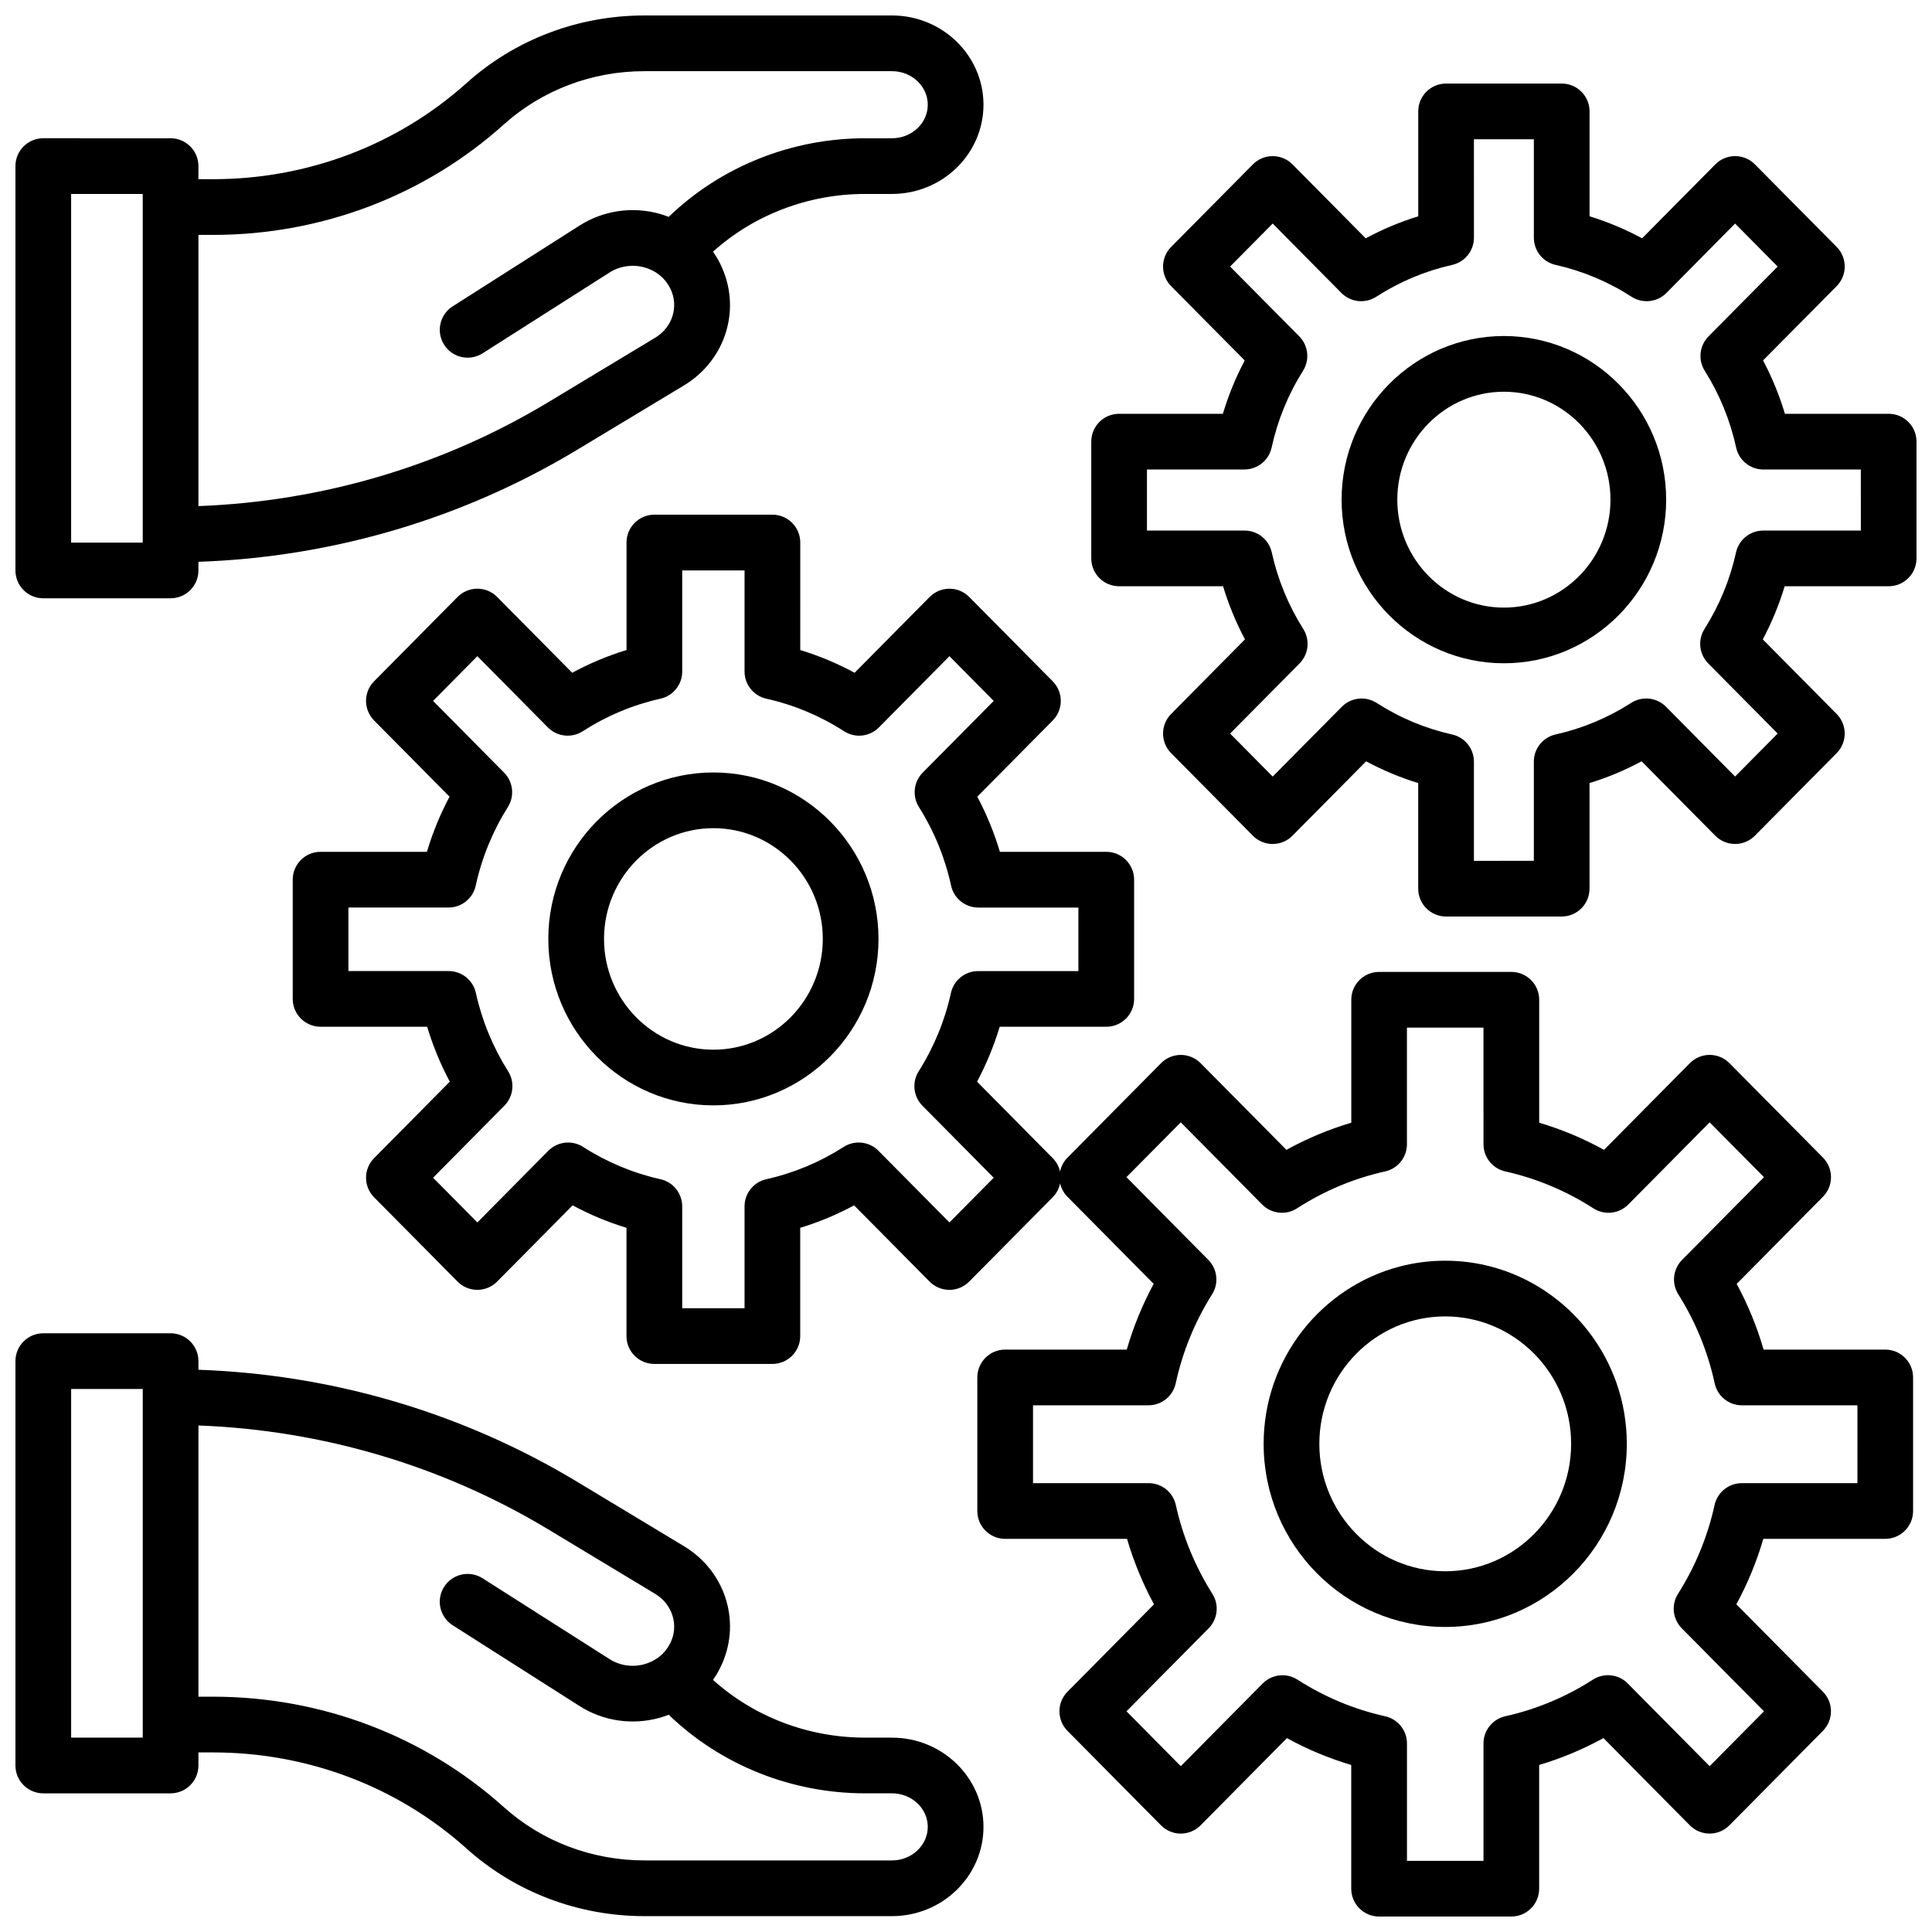 <?xml version="1.0" encoding="UTF-8"?>
<!-- Uploaded to: SVG Repo, www.svgrepo.com, Generator: SVG Repo Mixer Tools -->
<svg width="800px" height="800px" version="1.1" viewBox="144 144 512 512" xmlns="http://www.w3.org/2000/svg">
 <defs>
  <clipPath id="d">
   <path d="m148.09 148.09h256.91v154.91h-256.91z"/>
  </clipPath>
  <clipPath id="c">
   <path d="m148.09 497h256.91v154.9h-256.91z"/>
  </clipPath>
  <clipPath id="b">
   <path d="m433 166h218.9v221h-218.9z"/>
  </clipPath>
  <clipPath id="a">
   <path d="m221 280h430v371.9h-430z"/>
  </clipPath>
 </defs>
 <g clip-path="url(#d)">
  <path d="m155.47 302.55h33.738c4.078 0 7.379-3.305 7.379-7.379v-2.285c35.539-1.238 70.078-11.43 100.33-29.664l28.332-17.078c11.297-6.809 15.406-20.711 9.555-32.355l-0.039-0.078c-0.531-1.055-1.137-2.059-1.805-3.019 10.871-9.773 25.258-15.293 40.289-15.293h7.133c13.371 0 24.25-10.609 24.25-23.648 0-13.043-10.879-23.652-24.25-23.652h-65.59c-17.543 0-34.285 6.359-47.145 17.91-18.297 16.43-42.152 25.477-67.18 25.477h-3.879v-3.465c0-4.074-3.305-7.379-7.379-7.379l-33.738-0.004c-4.078 0-7.379 3.305-7.379 7.379v107.16c0 4.078 3.305 7.379 7.379 7.379zm122.04-125.56c10.145-9.113 23.387-14.129 37.281-14.129h65.59c5.231 0 9.488 3.988 9.488 8.891s-4.254 8.891-9.488 8.891h-7.133c-19.559 0-38.266 7.547-52.035 20.828-0.828-0.32-1.672-0.605-2.535-0.844-7.156-1.973-14.836-0.832-21.062 3.133l-33.652 21.422c-3.438 2.188-4.449 6.75-2.262 10.188s6.754 4.453 10.188 2.262l33.652-21.422c2.715-1.727 6.074-2.219 9.215-1.355 3.043 0.84 5.465 2.789 6.828 5.5l0.039 0.078c2.344 4.664 0.629 10.285-3.996 13.07l-28.332 17.078c-27.945 16.848-59.852 26.305-92.707 27.539v-71.871h3.879c28.676 0 56.035-10.391 77.043-29.258zm-114.66 18.41h18.977v92.395h-18.977z"/>
 </g>
 <g clip-path="url(#c)">
  <path d="m380.38 604.49h-7.133c-15.035 0-29.414-5.519-40.289-15.293 0.664-0.957 1.27-1.957 1.797-3.004l0.055-0.105c5.844-11.629 1.734-25.531-9.562-32.34l-28.332-17.082c-30.246-18.234-64.785-28.426-100.33-29.668v-2.285c0-4.074-3.305-7.379-7.379-7.379h-33.738c-4.078 0-7.379 3.305-7.379 7.379v107.16c0 4.074 3.305 7.379 7.379 7.379h33.738c4.078 0 7.379-3.305 7.379-7.379v-3.465h3.879c25.027 0 48.883 9.047 67.18 25.477 12.859 11.551 29.605 17.91 47.145 17.91h65.59c13.371 0 24.25-10.609 24.25-23.648 0-13.043-10.879-23.652-24.25-23.652zm-198.55 0h-18.977v-92.395h18.977zm198.55 32.539h-65.59c-13.895 0-27.137-5.019-37.285-14.133-21.008-18.867-48.367-29.254-77.039-29.254h-3.879v-71.875c32.848 1.234 64.758 10.691 92.707 27.539l28.332 17.082c4.621 2.785 6.34 8.406 4 13.059l-0.055 0.105c-1.355 2.699-3.777 4.644-6.82 5.484-3.137 0.867-6.5 0.375-9.211-1.352l-33.652-21.422c-3.438-2.188-8-1.176-10.188 2.262s-1.176 8 2.262 10.188l33.652 21.422c6.227 3.965 13.906 5.106 21.062 3.133 0.863-0.238 1.711-0.52 2.535-0.844 13.77 13.281 32.477 20.828 52.035 20.828h7.133c5.231 0 9.488 3.988 9.488 8.891 0 4.898-4.254 8.887-9.488 8.887z"/>
 </g>
 <path d="m333.06 348.71c-24.125 0-43.75 19.789-43.75 44.113s19.625 44.113 43.75 44.113 43.75-19.789 43.75-44.113c-0.004-24.324-19.629-44.113-43.75-44.113zm0 73.469c-15.984 0-28.988-13.168-28.988-29.352s13.004-29.352 28.988-29.352 28.988 13.168 28.988 29.352-13.008 29.352-28.988 29.352z"/>
 <g clip-path="url(#b)">
  <path d="m644.52 253.66h-27.5c-1.469-4.902-3.406-9.633-5.793-14.145l19.504-19.688c2.852-2.875 2.852-7.512 0.004-10.387l-21.668-21.883c-1.387-1.398-3.273-2.188-5.246-2.188-1.969 0-3.859 0.789-5.242 2.188l-19.406 19.598c-4.445-2.398-9.098-4.348-13.922-5.832v-27.801c0-4.074-3.305-7.379-7.379-7.379h-30.645c-4.078 0-7.379 3.305-7.379 7.379v27.805c-4.824 1.48-9.48 3.43-13.922 5.832l-19.406-19.598c-1.387-1.398-3.273-2.188-5.246-2.188-1.969 0-3.859 0.789-5.246 2.188l-21.668 21.883c-2.848 2.875-2.848 7.508 0 10.387l19.504 19.695c-2.387 4.508-4.32 9.234-5.789 14.137l-27.5-0.004c-4.078 0-7.379 3.305-7.379 7.379v30.945c0 4.074 3.305 7.379 7.379 7.379h27.551c1.469 4.871 3.41 9.578 5.801 14.078l-19.566 19.766c-2.848 2.875-2.848 7.508 0 10.387l21.668 21.883c1.387 1.398 3.273 2.188 5.242 2.188s3.859-0.789 5.242-2.188l19.527-19.719c4.414 2.375 9.027 4.301 13.801 5.766v27.984c0 4.074 3.305 7.379 7.379 7.379h30.641c4.078 0 7.379-3.305 7.379-7.379v-27.988c4.777-1.465 9.391-3.394 13.805-5.766l19.523 19.719c1.387 1.398 3.273 2.188 5.246 2.188 1.969 0 3.859-0.789 5.246-2.188l21.668-21.883c2.848-2.875 2.848-7.512 0-10.387l-19.57-19.758c2.391-4.5 4.332-9.211 5.801-14.082h27.551c4.078 0 7.379-3.305 7.379-7.379v-30.945c0.012-4.074-3.289-7.379-7.367-7.379zm-7.379 30.949h-25.871c-3.465 0-6.461 2.41-7.207 5.789-1.59 7.207-4.398 14.031-8.352 20.289-1.832 2.898-1.426 6.68 0.984 9.121l18.406 18.59-11.281 11.395-18.316-18.5c-2.449-2.473-6.293-2.898-9.227-1.02-6.176 3.961-12.914 6.777-20.027 8.367-3.371 0.754-5.766 3.746-5.766 7.199v26.281l-15.879 0.012v-26.281c0-3.457-2.398-6.449-5.773-7.203-7.102-1.586-13.832-4.398-20.004-8.363-2.922-1.879-6.754-1.465-9.207 0.992l-18.348 18.523-11.281-11.398 18.395-18.578c2.418-2.441 2.832-6.231 0.996-9.137-3.953-6.258-6.762-13.086-8.352-20.289-0.746-3.383-3.742-5.793-7.207-5.793h-25.871v-16.188h25.828c3.469 0 6.469-2.414 7.211-5.801 1.586-7.258 4.387-14.105 8.324-20.355 1.832-2.91 1.414-6.695-1.008-9.133l-18.316-18.492 11.281-11.395 18.203 18.387c2.457 2.484 6.312 2.906 9.25 1.012 6.184-3.992 12.953-6.828 20.117-8.438 3.371-0.754 5.766-3.75 5.766-7.199l-0.004-26.098h15.883v26.098c0 3.453 2.394 6.445 5.766 7.199 7.164 1.605 13.934 4.445 20.117 8.438 2.934 1.895 6.797 1.473 9.25-1.012l18.199-18.383 11.281 11.395-18.328 18.508c-2.41 2.438-2.824 6.219-0.996 9.121 3.938 6.25 6.738 13.098 8.324 20.355 0.742 3.387 3.742 5.801 7.211 5.801l25.828-0.004z"/>
 </g>
 <path d="m542.55 233.05c-23.715 0-43.012 19.453-43.012 43.363 0 23.91 19.293 43.363 43.012 43.363 23.711 0 43-19.453 43-43.363 0-23.906-19.289-43.363-43-43.363zm0 71.973c-15.578 0-28.25-12.832-28.25-28.605 0-15.773 12.672-28.605 28.25-28.605 15.57 0 28.242 12.832 28.242 28.605 0 15.773-12.672 28.605-28.242 28.605z"/>
 <path d="m539.01 479.63c-3.84-1-7.867-1.531-12.016-1.531-4.144 0-8.172 0.531-12.012 1.531-20.738 5.394-36.105 24.422-36.105 47 0 26.762 21.586 48.531 48.117 48.531 26.539 0 48.125-21.77 48.125-48.531 0.004-22.578-15.367-41.605-36.109-47zm-12.012 80.773c-18.395 0-33.359-15.148-33.359-33.77 0-18.621 14.965-33.77 33.359-33.77 18.398 0 33.367 15.148 33.367 33.77 0 18.617-14.969 33.77-33.367 33.77z"/>
 <g clip-path="url(#a)">
  <path d="m643.62 501.66h-32.25c-1.75-6.051-4.137-11.875-7.133-17.418l22.859-23.086c2.848-2.875 2.848-7.508 0-10.387l-24.777-25.023c-1.387-1.398-3.273-2.188-5.242-2.188s-3.859 0.789-5.242 2.188l-22.754 22.977c-5.469-3.016-11.215-5.422-17.18-7.191v-32.586c0-4.074-3.305-7.379-7.379-7.379h-35.039c-4.078 0-7.379 3.305-7.379 7.379v32.582c-5.965 1.766-11.715 4.172-17.184 7.195l-22.75-22.973c-1.387-1.398-3.273-2.188-5.242-2.188s-3.859 0.789-5.242 2.188l-24.777 25.023c-1.047 1.055-1.703 2.352-1.98 3.707-0.293-1.301-0.938-2.539-1.945-3.559l-20.059-20.27c2.481-4.652 4.484-9.516 6-14.551h28.246c4.078 0 7.379-3.305 7.379-7.379v-31.598c0-4.074-3.305-7.379-7.379-7.379h-28.191c-1.508-5.059-3.508-9.945-5.992-14.617l19.992-20.188c2.848-2.875 2.848-7.508 0-10.387l-22.121-22.348c-1.387-1.398-3.273-2.188-5.246-2.188-1.969 0-3.859 0.789-5.246 2.188l-19.891 20.09c-4.609-2.492-9.422-4.508-14.402-6.027l0.004-28.492c0-4.074-3.305-7.379-7.379-7.379h-31.285c-4.078 0-7.379 3.305-7.379 7.379v28.492c-4.984 1.52-9.797 3.535-14.398 6.023l-19.887-20.09c-1.387-1.398-3.273-2.188-5.246-2.188-1.969 0-3.859 0.789-5.246 2.188l-22.121 22.348c-2.848 2.875-2.848 7.508 0 10.383l19.992 20.195c-2.481 4.672-4.484 9.555-5.988 14.613h-28.188c-4.078 0-7.379 3.305-7.379 7.379v31.598c0 4.074 3.305 7.379 7.379 7.379h28.246c1.516 5.035 3.519 9.902 6 14.555l-20.059 20.266c-2.848 2.875-2.848 7.508 0 10.383l22.121 22.336c1.387 1.398 3.273 2.188 5.242 2.188s3.859-0.789 5.242-2.188l20.008-20.207c4.562 2.461 9.336 4.449 14.273 5.957v28.691c0 4.074 3.305 7.379 7.379 7.379h31.281c4.078 0 7.379-3.305 7.379-7.379v-28.688c4.941-1.508 9.719-3.5 14.281-5.957l20.012 20.207c1.387 1.398 3.273 2.188 5.242 2.188s3.859-0.789 5.242-2.188l22.121-22.336c1.047-1.059 1.703-2.352 1.98-3.707 0.293 1.301 0.938 2.539 1.945 3.559l22.852 23.082c-2.996 5.543-5.383 11.371-7.133 17.422h-32.227c-4.078 0-7.379 3.305-7.379 7.379v35.395c0 4.074 3.305 7.379 7.379 7.379h32.297c1.758 6.019 4.152 11.824 7.148 17.355l-22.922 23.152c-2.848 2.875-2.848 7.508-0.004 10.383l24.777 25.031c1.387 1.398 3.273 2.188 5.242 2.188s3.859-0.789 5.246-2.188l22.883-23.113c5.434 2.984 11.137 5.363 17.047 7.117v32.785c0 4.074 3.305 7.379 7.379 7.379h35.039c4.078 0 7.379-3.305 7.379-7.379v-32.793c5.918-1.758 11.617-4.137 17.039-7.117l22.891 23.117c1.387 1.398 3.273 2.188 5.246 2.188 1.969 0 3.859-0.789 5.242-2.188l24.777-25.031c2.848-2.875 2.848-7.508 0-10.387l-22.934-23.156c3-5.523 5.391-11.324 7.148-17.348h32.309c4.078 0 7.379-3.305 7.379-7.379v-35.395c0.008-4.07-3.293-7.375-7.371-7.375zm-248.01-33.703-18.809-18.992c-2.449-2.473-6.293-2.894-9.223-1.016-6.324 4.055-13.219 6.93-20.492 8.555-3.375 0.754-5.773 3.746-5.773 7.203v26.992h-16.52v-26.992c0-3.457-2.398-6.449-5.769-7.203-7.273-1.625-14.164-4.504-20.484-8.555-2.922-1.871-6.746-1.457-9.203 0.992l-18.832 19.016-11.734-11.848 18.887-19.078c2.418-2.441 2.832-6.227 1-9.133-4.047-6.414-6.922-13.398-8.551-20.766-0.746-3.383-3.742-5.789-7.207-5.789h-26.566v-16.836h26.527c3.469 0 6.473-2.418 7.211-5.809 1.609-7.387 4.477-14.391 8.52-20.824 1.828-2.906 1.41-6.691-1.012-9.129l-18.809-19 11.734-11.855 18.684 18.879c2.453 2.481 6.309 2.902 9.242 1.016 6.356-4.09 13.281-6.992 20.59-8.625 3.375-0.754 5.773-3.746 5.773-7.203v-26.793h16.52v26.793c0 3.457 2.398 6.449 5.773 7.203 7.297 1.629 14.23 4.531 20.602 8.629 2.934 1.887 6.789 1.461 9.238-1.02l18.684-18.875 11.734 11.855-18.82 19.008c-2.41 2.438-2.824 6.219-1 9.121 4.047 6.43 6.914 13.438 8.52 20.824 0.738 3.391 3.738 5.809 7.211 5.809h26.527v16.836h-26.566c-3.465 0-6.461 2.406-7.207 5.789-1.625 7.363-4.5 14.352-8.551 20.766-1.836 2.91-1.418 6.699 1.008 9.141l18.879 19.07zm240.63 69.098h-30.652c-3.465 0-6.461 2.41-7.207 5.793-1.84 8.359-5.102 16.277-9.688 23.531-1.836 2.902-1.426 6.688 0.988 9.133l21.789 22.004-14.395 14.539-20.469-20.672-1.211-1.23c-2.449-2.492-6.309-2.922-9.25-1.035-7.156 4.598-14.973 7.863-23.234 9.715-3.371 0.754-5.769 3.746-5.769 7.203v31.113h-20.281v-31.113c0-3.457-2.402-6.453-5.777-7.203-8.238-1.836-16.055-5.098-23.23-9.703-2.918-1.871-6.746-1.461-9.203 0.988l-21.727 21.938-14.395-14.543 21.77-21.984c2.418-2.441 2.836-6.231 1-9.137-4.59-7.273-7.852-15.195-9.691-23.547-0.742-3.383-3.742-5.793-7.207-5.793h-30.641v-20.633h30.602c3.473 0 6.473-2.418 7.211-5.812 1.824-8.391 5.07-16.332 9.648-23.602 1.828-2.902 1.414-6.68-0.996-9.121l-21.699-21.922 14.391-14.535 21.57 21.785c2.457 2.481 6.312 2.902 9.246 1.008 7.195-4.644 15.051-7.938 23.344-9.781 3.375-0.75 5.777-3.746 5.777-7.203v-30.906h20.281l0.008 30.906c0 3.457 2.398 6.449 5.769 7.203 8.297 1.855 16.152 5.144 23.355 9.785 2.934 1.891 6.789 1.465 9.242-1.012l21.57-21.781 14.391 14.535-21.703 21.918c-2.414 2.438-2.828 6.223-1 9.125 4.578 7.269 7.824 15.211 9.648 23.602 0.738 3.394 3.738 5.812 7.211 5.812h30.613z"/>
 </g>
</svg>
